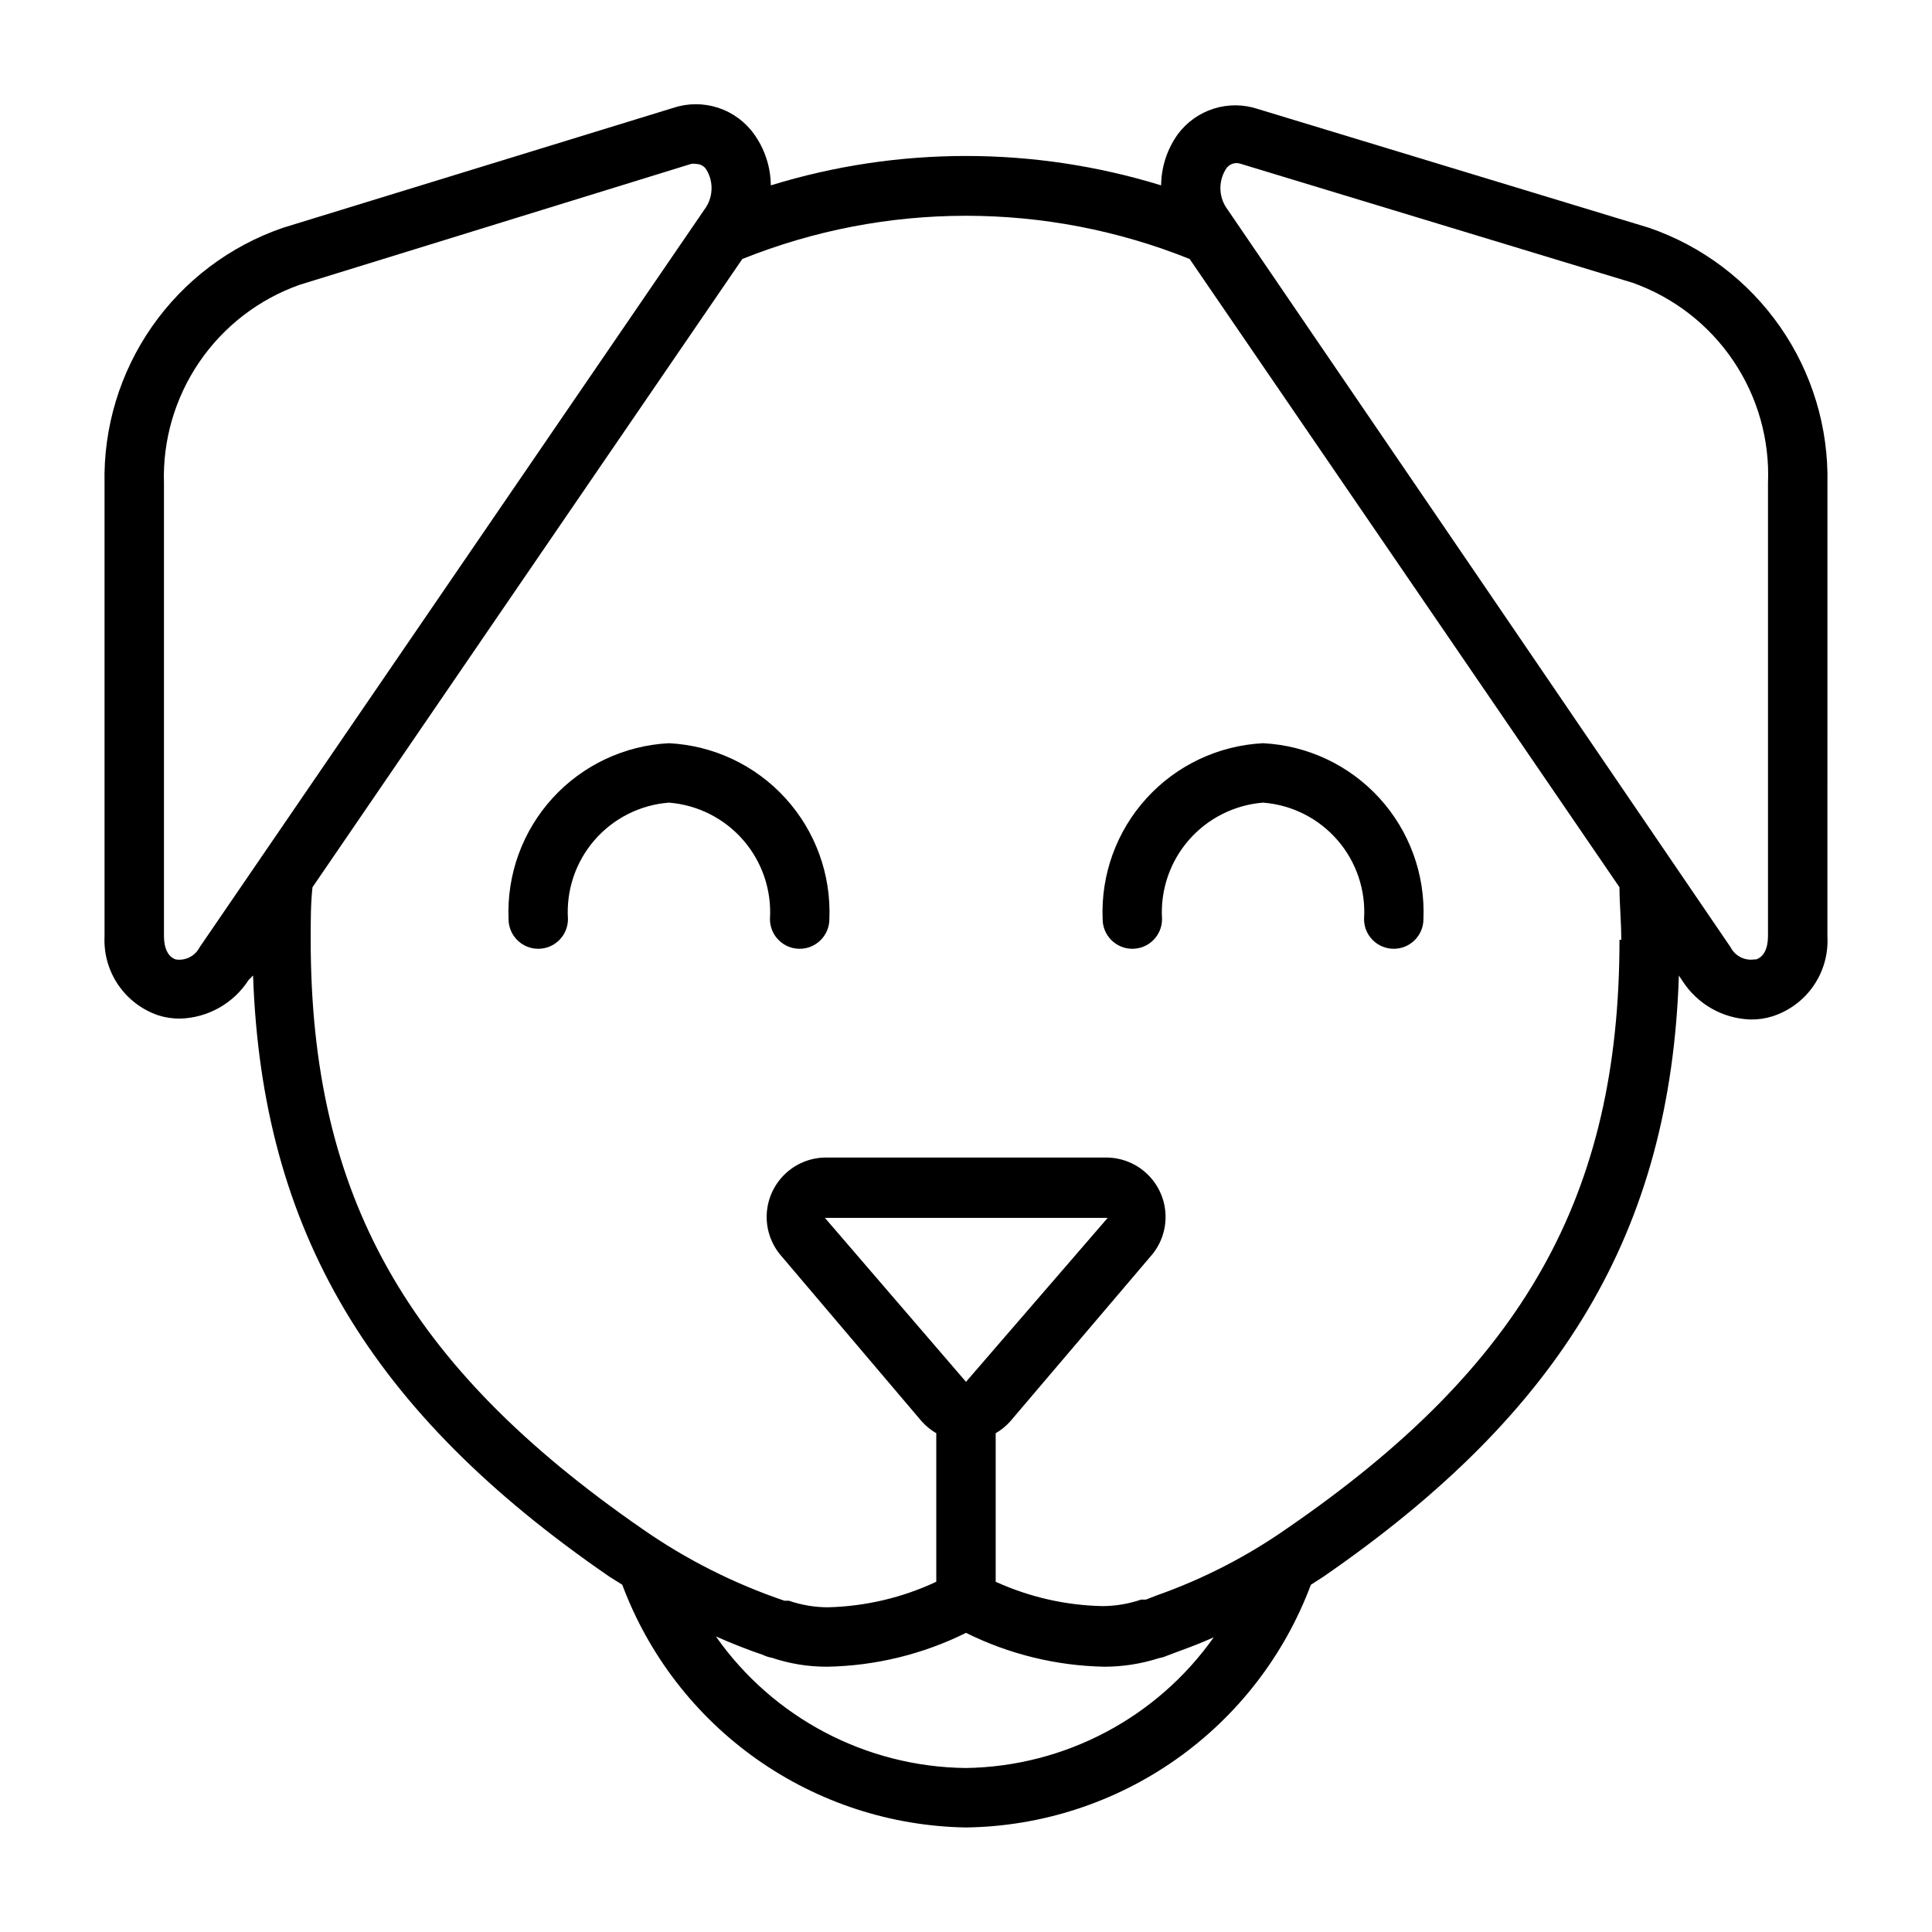 <?xml version="1.0" encoding="UTF-8"?>
<!-- Uploaded to: ICON Repo, www.iconrepo.com, Generator: ICON Repo Mixer Tools -->
<svg fill="#000000" width="800px" height="800px" version="1.1" viewBox="144 144 512 512" xmlns="http://www.w3.org/2000/svg">
 <g>
  <path d="m628.29 272.16c0.324-14.844-4.074-29.41-12.566-41.59-8.488-12.184-20.629-21.352-34.668-26.188l-103.68-31.488c-3.793-1.27-7.894-1.305-11.711-0.105-3.816 1.203-7.156 3.582-9.543 6.797-2.828 3.953-4.367 8.68-4.406 13.539-33.699-10.387-69.742-10.387-103.44 0-0.043-4.859-1.582-9.586-4.41-13.539-2.352-3.301-5.699-5.766-9.555-7.027-3.852-1.258-8.008-1.254-11.855 0.02l-103.52 31.805c-14.039 4.836-26.18 14.004-34.668 26.188-8.488 12.18-12.891 26.746-12.562 41.59v119.97c-0.227 4.566 1.043 9.078 3.613 12.859 2.574 3.777 6.305 6.613 10.633 8.082 1.883 0.602 3.852 0.895 5.828 0.867 7.352-0.215 14.129-4.043 18.105-10.234l1.18-1.184c2.363 67.621 31.016 115.72 94.465 159.33l3.387 2.125-0.004 0.004c6.961 18.633 19.375 34.734 35.621 46.207 16.246 11.473 35.574 17.781 55.461 18.109 19.938-0.266 39.336-6.547 55.645-18.023 16.309-11.477 28.77-27.613 35.75-46.293l3.305-2.125c63.449-43.77 92.023-91.711 94.227-159.33l0.945 1.418c3.977 6.191 10.75 10.023 18.105 10.234 1.977 0.027 3.945-0.266 5.824-0.867 4.414-1.434 8.23-4.289 10.852-8.121 2.617-3.828 3.898-8.418 3.637-13.055zm-431.39 122.88c-1.188 2.316-3.723 3.617-6.297 3.227-1.969-0.629-3.148-2.832-3.148-6.141v-119.97c-0.375-11.449 2.898-22.723 9.352-32.191 6.453-9.469 15.75-16.637 26.547-20.473l103.75-32.039c0.465-0.09 0.945-0.09 1.414 0 1.094 0 2.106 0.566 2.676 1.496 2.019 3.32 1.801 7.535-0.551 10.629zm203.1 217.5c-26.422-0.27-51.098-13.25-66.285-34.871 4.094 1.812 8.266 3.465 12.438 4.879 0.773 0.379 1.594 0.645 2.441 0.789 4.695 1.574 9.613 2.371 14.562 2.359 12.797-0.219 25.383-3.281 36.844-8.973 11.41 5.668 23.941 8.734 36.684 8.973 4.918-0.004 9.805-0.773 14.484-2.281 0.648-0.105 1.285-0.289 1.887-0.551l3.543-1.34c3.07-1.102 6.062-2.281 9.055-3.621-15.102 21.363-39.496 34.234-65.652 34.637zm0-102.34-37.391-43.453h74.941zm173.18-117.14c0 67.777-25.426 112.89-87.93 155.87-10.707 7.512-22.387 13.523-34.719 17.871l-2.832 1.102h-1.258c-3.297 1.125-6.754 1.711-10.234 1.73-9.789-0.195-19.434-2.391-28.34-6.453v-39.363c1.477-0.855 2.809-1.945 3.934-3.227l37.629-44.242c2.457-3.066 3.68-6.941 3.426-10.863-0.254-3.922-1.965-7.606-4.801-10.328-2.832-2.727-6.582-4.293-10.512-4.391h-75.098c-3.922 0.117-7.656 1.695-10.473 4.422-2.816 2.727-4.516 6.41-4.766 10.324-0.246 3.914 0.977 7.777 3.43 10.836l37.551 44.242c1.129 1.281 2.457 2.371 3.934 3.227v39.363c-9.027 4.234-18.84 6.539-28.809 6.769-3.484-0.02-6.941-0.605-10.234-1.734h-1.18c-13.406-4.543-26.102-10.957-37.707-19.051-62.426-43.215-87.855-88.324-87.855-156.1 0-5.039 0-9.605 0.473-13.934l49.91-72.973 64-93.52c38.043-15.273 80.512-15.273 118.55 0l64 93.52 49.91 72.973c0 4.41 0.473 8.895 0.473 13.934zm35.738 5.195c-2.574 0.391-5.109-0.91-6.297-3.227l-66.363-97.375-66.91-98.086c-2.352-3.094-2.57-7.309-0.551-10.629 0.797-1.453 2.547-2.094 4.094-1.496l103.75 31.488c10.887 3.863 20.25 11.117 26.711 20.695s9.68 20.977 9.184 32.52v119.97c0 3.309-1.18 5.512-3.148 6.141z"/>
  <path d="m478.72 340.96c-11.801 0.594-22.887 5.824-30.848 14.551-7.961 8.73-12.152 20.25-11.66 32.055 0 4.348 3.523 7.871 7.871 7.871 4.348 0 7.871-3.523 7.871-7.871-0.477-7.629 2.059-15.137 7.066-20.91 5.008-5.773 12.082-9.344 19.699-9.949 7.625 0.582 14.711 4.152 19.723 9.93 5.012 5.777 7.543 13.297 7.043 20.93 0 4.348 3.523 7.871 7.871 7.871 4.348 0 7.871-3.523 7.871-7.871 0.492-11.805-3.699-23.324-11.66-32.055-7.961-8.727-19.047-13.957-30.848-14.551z"/>
  <path d="m321.28 340.96c-11.797 0.594-22.887 5.824-30.848 14.551-7.961 8.73-12.152 20.25-11.66 32.055 0 4.348 3.523 7.871 7.871 7.871s7.871-3.523 7.871-7.871c-0.496-7.633 2.031-15.152 7.043-20.93 5.012-5.777 12.098-9.348 19.723-9.93 7.617 0.605 14.691 4.176 19.699 9.949 5.008 5.773 7.543 13.281 7.066 20.91 0 4.348 3.523 7.871 7.871 7.871 4.348 0 7.875-3.523 7.875-7.871 0.492-11.805-3.699-23.324-11.664-32.055-7.961-8.727-19.047-13.957-30.848-14.551z"/>
 </g>
</svg>